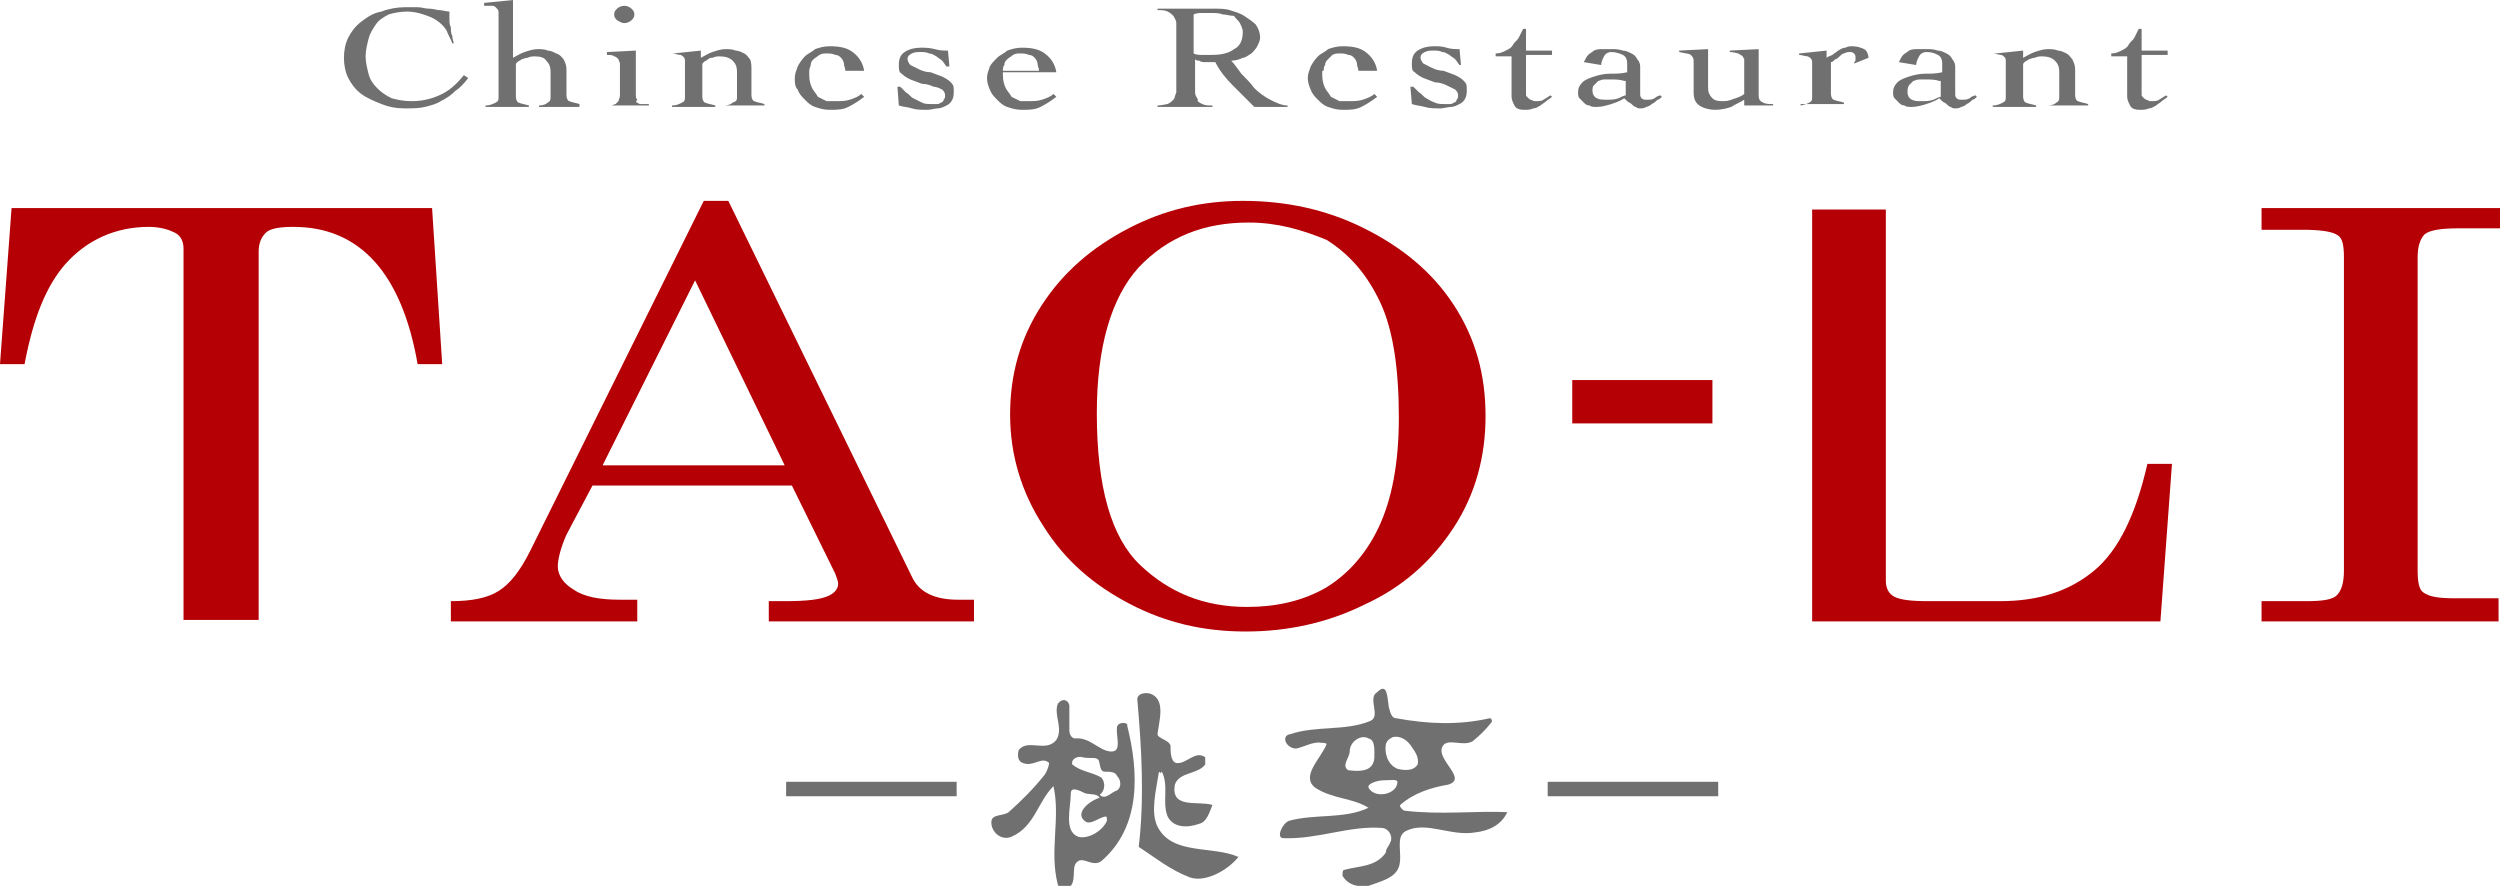 <?xml version="1.0" encoding="utf-8"?>
<!-- Generator: Adobe Illustrator 22.1.0, SVG Export Plug-In . SVG Version: 6.00 Build 0)  -->
<svg version="1.1" id="レイヤー_1" xmlns="http://www.w3.org/2000/svg" xmlns:xlink="http://www.w3.org/1999/xlink" x="0px"
	 y="0px" width="173px" height="61.3px" viewBox="0 0 173 61.3" style="enable-background:new 0 0 173 61.3;" xml:space="preserve">
<style type="text/css">
	.st0{fill:#717071;}
	.st1{fill:#B50005;}
</style>
<g>
	<g>
		<path class="st0" d="M31.3,3c-0.1-0.3-0.3-0.6-0.4-0.9c-0.2-0.3-0.4-0.5-0.7-0.7S29.6,1.1,29.3,1c-0.3-0.1-0.7-0.2-1.1-0.2
			c-0.5,0-1,0.1-1.3,0.2c-0.4,0.2-0.7,0.4-0.9,0.7c-0.2,0.3-0.4,0.6-0.5,1c-0.1,0.4-0.2,0.8-0.2,1.2c0,0.4,0.1,0.8,0.2,1.2
			c0.1,0.4,0.3,0.7,0.6,1c0.3,0.3,0.6,0.5,1,0.7C27.5,6.9,27.9,7,28.5,7c0.8,0,1.5-0.2,2.1-0.5c0.6-0.3,1.1-0.8,1.5-1.3l0.3,0.2
			c-0.3,0.4-0.6,0.7-0.9,0.9c-0.3,0.3-0.6,0.5-1,0.7c-0.3,0.2-0.7,0.3-1.1,0.4c-0.4,0.1-0.9,0.1-1.4,0.1c-0.6,0-1.1-0.1-1.6-0.3
			c-0.5-0.2-1-0.4-1.4-0.7c-0.4-0.3-0.7-0.7-0.9-1.1C23.9,5,23.8,4.5,23.8,4c0-0.5,0.1-1,0.3-1.4c0.2-0.4,0.5-0.8,0.9-1.1
			c0.4-0.3,0.8-0.6,1.4-0.7c0.5-0.2,1.1-0.3,1.6-0.3c0.3,0,0.6,0,0.9,0c0.3,0,0.5,0.1,0.8,0.1c0.3,0,0.5,0.1,0.7,0.1
			c0.2,0,0.5,0.1,0.7,0.1c0,0.1,0,0.3,0,0.5c0,0.2,0,0.4,0.1,0.6c0,0.2,0,0.4,0.1,0.6c0,0.2,0.1,0.4,0.1,0.5H31.3z"/>
		<path class="st0" d="M40.1,7.4c-0.3,0-0.5,0-0.8,0c-0.3,0-0.6,0-0.9,0c-0.2,0-0.4,0-0.6,0c-0.2,0-0.4,0-0.5,0V7.3
			c0.3,0,0.5-0.1,0.6-0.2c0.2-0.1,0.2-0.2,0.2-0.5V5c0-0.4-0.1-0.6-0.3-0.8C37.7,4,37.4,3.9,37,3.9c-0.1,0-0.3,0-0.5,0.1
			c-0.2,0-0.3,0.1-0.4,0.1c-0.1,0.1-0.2,0.1-0.3,0.2c-0.1,0.1-0.1,0.1-0.1,0.2v2.2c0,0.2,0.1,0.4,0.2,0.4c0.2,0.1,0.4,0.1,0.7,0.2
			v0.1c-0.3,0-0.6,0-0.9,0c-0.3,0-0.6,0-0.9,0c-0.2,0-0.4,0-0.6,0c-0.2,0-0.4,0-0.6,0V7.3c0.3,0,0.5-0.1,0.7-0.2
			c0.2-0.1,0.2-0.2,0.2-0.4V1.4c0-0.2,0-0.4,0-0.6c0-0.1-0.1-0.2-0.2-0.3c-0.1-0.1-0.2-0.1-0.3-0.1c-0.1,0-0.3,0-0.5,0V0.2l2-0.2v4
			c0.2-0.1,0.5-0.3,0.8-0.4c0.3-0.1,0.6-0.2,0.9-0.2c0.2,0,0.5,0,0.7,0.1c0.2,0,0.4,0.1,0.6,0.2C38.8,3.8,38.9,4,39,4.1
			c0.1,0.2,0.2,0.4,0.2,0.7v1.8c0,0.2,0.1,0.4,0.2,0.4c0.2,0.1,0.4,0.1,0.7,0.2V7.4z"/>
		<path class="st0" d="M42.9,4.8c0-0.2,0-0.3,0-0.4c0-0.1-0.1-0.2-0.1-0.3c-0.1-0.1-0.2-0.2-0.3-0.2c-0.1-0.1-0.3-0.1-0.5-0.1V3.6
			l2-0.1v3c0,0.2,0,0.3,0.1,0.4C44,7,44,7.1,44.1,7.1c0.1,0.1,0.2,0.1,0.3,0.1c0.1,0,0.3,0,0.5,0v0.1c-0.3,0-0.6,0-0.9,0
			c-0.3,0-0.6,0-0.9,0c-0.2,0-0.4,0-0.6,0c-0.2,0-0.4,0-0.6,0V7.3c0.2,0,0.3,0,0.4,0c0.1,0,0.2-0.1,0.3-0.1c0.1-0.1,0.1-0.1,0.2-0.2
			c0-0.1,0.1-0.2,0.1-0.4V4.8z M43.7,0.6c0.1,0.1,0.2,0.2,0.2,0.4s-0.1,0.3-0.2,0.4c-0.1,0.1-0.3,0.2-0.5,0.2
			c-0.2,0-0.3-0.1-0.5-0.2c-0.1-0.1-0.2-0.2-0.2-0.4s0.1-0.3,0.2-0.4c0.1-0.1,0.3-0.2,0.5-0.2C43.4,0.4,43.6,0.5,43.7,0.6z"/>
		<path class="st0" d="M46.6,3.7l1.9-0.2V4c0.2-0.1,0.5-0.3,0.8-0.4c0.3-0.1,0.6-0.2,0.9-0.2c0.2,0,0.5,0,0.7,0.1
			c0.2,0,0.4,0.1,0.6,0.2c0.2,0.1,0.3,0.3,0.4,0.4C52,4.3,52,4.6,52,4.8v1.8c0,0.2,0.1,0.4,0.2,0.4c0.2,0.1,0.4,0.1,0.7,0.2v0.1
			c-0.3,0-0.5,0-0.8,0c-0.3,0-0.6,0-0.9,0c-0.2,0-0.4,0-0.6,0c-0.2,0-0.4,0-0.5,0V7.3c0.3,0,0.5-0.1,0.6-0.2C51,7,51,6.9,51,6.7V5
			c0-0.4-0.1-0.6-0.3-0.8c-0.2-0.2-0.5-0.3-0.9-0.3c-0.1,0-0.3,0-0.5,0.1C49.2,4,49.1,4,49,4.1c-0.1,0.1-0.2,0.1-0.3,0.2
			c-0.1,0.1-0.1,0.1-0.1,0.2v2.2c0,0.2,0.1,0.4,0.2,0.4c0.2,0.1,0.4,0.1,0.7,0.2v0.1c-0.3,0-0.6,0-0.9,0c-0.3,0-0.6,0-0.9,0
			c-0.2,0-0.4,0-0.6,0c-0.2,0-0.4,0-0.6,0V7.3c0.3,0,0.5-0.1,0.7-0.2c0.2-0.1,0.2-0.2,0.2-0.4V4.2c0-0.2-0.1-0.3-0.3-0.4
			c-0.2,0-0.4-0.1-0.6-0.1V3.7z"/>
		<path class="st0" d="M56,5.2c0,0.4,0.1,0.7,0.2,0.9c0.1,0.2,0.3,0.4,0.4,0.6c0.2,0.1,0.4,0.2,0.6,0.3C57.4,7,57.6,7,57.8,7
			c0.4,0,0.7,0,1-0.1c0.3-0.1,0.6-0.2,0.8-0.4l0.2,0.2c-0.4,0.3-0.7,0.5-1.1,0.7c-0.4,0.2-0.8,0.2-1.3,0.2c-0.4,0-0.7-0.1-1-0.2
			c-0.3-0.1-0.5-0.3-0.7-0.5c-0.2-0.2-0.4-0.4-0.5-0.7C55,6,55,5.7,55,5.4c0-0.3,0.1-0.5,0.2-0.8c0.1-0.2,0.3-0.5,0.5-0.7
			c0.2-0.2,0.5-0.3,0.7-0.5c0.3-0.1,0.6-0.2,1-0.2c0.7,0,1.2,0.1,1.6,0.4c0.4,0.3,0.7,0.7,0.8,1.3H56z M58.5,4.9
			c0-0.2-0.1-0.3-0.1-0.5c0-0.1-0.1-0.3-0.2-0.4c-0.1-0.1-0.2-0.2-0.4-0.2c-0.2-0.1-0.4-0.1-0.6-0.1c-0.2,0-0.3,0-0.5,0.1
			c-0.1,0.1-0.3,0.2-0.4,0.3c-0.1,0.1-0.2,0.2-0.2,0.4C56.1,4.6,56,4.7,56,4.9H58.5z"/>
		<path class="st0" d="M62.1,6h0.2c0.1,0.1,0.3,0.3,0.4,0.4c0.2,0.1,0.3,0.3,0.5,0.4c0.2,0.1,0.4,0.2,0.6,0.3
			c0.2,0.1,0.4,0.1,0.7,0.1c0.1,0,0.2,0,0.3,0c0.1,0,0.2,0,0.3-0.1c0.1,0,0.2-0.1,0.2-0.2c0.1-0.1,0.1-0.2,0.1-0.3
			c0-0.2-0.1-0.3-0.2-0.4C65,6.1,64.8,6,64.6,6c-0.2-0.1-0.5-0.2-0.8-0.2c-0.3-0.1-0.5-0.2-0.8-0.3c-0.2-0.1-0.4-0.2-0.6-0.4
			c-0.2-0.1-0.2-0.3-0.2-0.6c0-0.4,0.1-0.7,0.4-0.9c0.3-0.2,0.7-0.3,1.1-0.3c0.3,0,0.6,0,1,0.1c0.3,0.1,0.6,0.1,0.9,0.1l0.1,1.1
			h-0.2c-0.1-0.1-0.2-0.3-0.3-0.4c-0.1-0.1-0.3-0.2-0.4-0.3c-0.2-0.1-0.3-0.2-0.5-0.2c-0.2-0.1-0.4-0.1-0.6-0.1
			c-0.2,0-0.4,0-0.6,0.1c-0.2,0.1-0.3,0.2-0.3,0.4c0,0.1,0.1,0.3,0.2,0.4c0.2,0.1,0.4,0.2,0.6,0.3c0.2,0.1,0.5,0.2,0.8,0.2
			c0.3,0.1,0.5,0.2,0.8,0.3c0.2,0.1,0.4,0.2,0.6,0.4c0.2,0.2,0.2,0.3,0.2,0.6c0,0.2,0,0.4-0.1,0.6c-0.1,0.2-0.2,0.3-0.4,0.4
			c-0.2,0.1-0.4,0.2-0.6,0.2c-0.2,0-0.5,0.1-0.7,0.1c-0.4,0-0.8,0-1.1-0.1c-0.3-0.1-0.6-0.1-0.9-0.2L62.1,6z"/>
		<path class="st0" d="M69.4,5.2c0,0.4,0.1,0.7,0.2,0.9c0.1,0.2,0.3,0.4,0.4,0.6c0.2,0.1,0.4,0.2,0.6,0.3C70.8,7,70.9,7,71.1,7
			c0.4,0,0.7,0,1-0.1c0.3-0.1,0.6-0.2,0.8-0.4l0.2,0.2c-0.4,0.3-0.7,0.5-1.1,0.7c-0.4,0.2-0.8,0.2-1.3,0.2c-0.4,0-0.7-0.1-1-0.2
			c-0.3-0.1-0.5-0.3-0.7-0.5c-0.2-0.2-0.4-0.4-0.5-0.7c-0.1-0.2-0.2-0.5-0.2-0.8c0-0.3,0.1-0.5,0.2-0.8C68.6,4.4,68.8,4.2,69,4
			c0.2-0.2,0.5-0.3,0.7-0.5c0.3-0.1,0.6-0.2,1-0.2c0.7,0,1.2,0.1,1.6,0.4c0.4,0.3,0.7,0.7,0.8,1.3H69.4z M71.9,4.9
			c0-0.2-0.1-0.3-0.1-0.5c0-0.1-0.1-0.3-0.2-0.4c-0.1-0.1-0.2-0.2-0.4-0.2c-0.2-0.1-0.4-0.1-0.6-0.1c-0.2,0-0.3,0-0.5,0.1
			C70,3.9,69.8,4,69.7,4.1c-0.1,0.1-0.2,0.2-0.2,0.4c-0.1,0.1-0.1,0.3-0.1,0.4H71.9z"/>
		<path class="st0" d="M89.1,7.4h-2.3c-0.5-0.5-1-1-1.5-1.5c-0.5-0.5-0.9-1-1.2-1.6c-0.1,0-0.2,0-0.3,0c-0.1,0-0.3,0-0.4,0
			c-0.1,0-0.3,0-0.4-0.1c-0.1,0-0.2,0-0.3-0.1l0,1.6c0,0.3,0,0.5,0,0.7c0,0.2,0.1,0.3,0.2,0.5C82.8,7,83,7.1,83.2,7.2
			c0.2,0.1,0.4,0.1,0.7,0.1v0.1c-0.3,0-0.7,0-1,0c-0.3,0-0.7,0-1,0c-0.3,0-0.6,0-0.9,0c-0.3,0-0.6,0-0.9,0V7.3
			c0.3,0,0.6-0.1,0.7-0.1C81,7.1,81.1,7,81.2,6.9c0.1-0.1,0.1-0.3,0.2-0.5c0-0.2,0-0.4,0-0.7V2.3c0-0.3,0-0.5,0-0.7
			c0-0.2-0.1-0.3-0.2-0.5C81.1,1,81,0.9,80.8,0.8c-0.2-0.1-0.4-0.1-0.7-0.1V0.6c0.3,0,0.6,0,0.8,0c0.3,0,0.6,0,0.8,0
			c0.1,0,0.3,0,0.5,0c0.2,0,0.4,0,0.6,0c0.2,0,0.4,0,0.6,0c0.2,0,0.4,0,0.6,0c0.4,0,0.8,0,1.1,0.1s0.7,0.2,1,0.4
			c0.3,0.2,0.6,0.4,0.8,0.6c0.2,0.3,0.3,0.6,0.3,0.9c0,0.2-0.1,0.4-0.2,0.6c-0.1,0.2-0.3,0.4-0.4,0.5c-0.2,0.1-0.4,0.3-0.6,0.3
			c-0.2,0.1-0.5,0.2-0.8,0.2c0.2,0.2,0.4,0.5,0.7,0.9c0.3,0.3,0.6,0.6,0.9,1c0.3,0.3,0.7,0.6,1.1,0.8c0.4,0.2,0.8,0.4,1.2,0.4V7.4z
			 M82.6,3.7c0.2,0.1,0.4,0.1,0.6,0.1c0.2,0,0.4,0,0.6,0c0.7,0,1.2-0.1,1.6-0.4c0.4-0.2,0.6-0.6,0.6-1.2c0-0.2-0.1-0.4-0.2-0.6
			c-0.1-0.2-0.3-0.3-0.4-0.5C85.1,1.1,84.9,1,84.6,1c-0.2-0.1-0.5-0.1-0.8-0.1c-0.2,0-0.4,0-0.6,0c-0.2,0-0.4,0-0.6,0.1
			c0,0.3,0,0.7,0,1c0,0.3,0,0.7,0,1.1V3.7z"/>
		<path class="st0" d="M91.5,5.2c0,0.4,0.1,0.7,0.2,0.9c0.1,0.2,0.3,0.4,0.4,0.6c0.2,0.1,0.4,0.2,0.6,0.3C92.9,7,93.1,7,93.3,7
			c0.4,0,0.7,0,1-0.1c0.3-0.1,0.6-0.2,0.8-0.4l0.2,0.2c-0.4,0.3-0.7,0.5-1.1,0.7c-0.4,0.2-0.8,0.2-1.3,0.2c-0.4,0-0.7-0.1-1-0.2
			c-0.3-0.1-0.5-0.3-0.7-0.5c-0.2-0.2-0.4-0.4-0.5-0.7c-0.1-0.2-0.2-0.5-0.2-0.8c0-0.3,0.1-0.5,0.2-0.8c0.1-0.2,0.3-0.5,0.5-0.7
			c0.2-0.2,0.5-0.3,0.7-0.5c0.3-0.1,0.6-0.2,1-0.2c0.7,0,1.2,0.1,1.6,0.4c0.4,0.3,0.7,0.7,0.8,1.3H91.5z M94,4.9
			c0-0.2-0.1-0.3-0.1-0.5c0-0.1-0.1-0.3-0.2-0.4c-0.1-0.1-0.2-0.2-0.4-0.2c-0.2-0.1-0.4-0.1-0.6-0.1c-0.2,0-0.3,0-0.5,0.1
			C92.1,3.9,92,4,91.9,4.1c-0.1,0.1-0.2,0.2-0.2,0.4c-0.1,0.1-0.1,0.3-0.1,0.4H94z"/>
		<path class="st0" d="M97.6,6h0.2c0.1,0.1,0.3,0.3,0.4,0.4c0.2,0.1,0.3,0.3,0.5,0.4C98.9,6.9,99,7,99.3,7.1
			c0.2,0.1,0.4,0.1,0.7,0.1c0.1,0,0.2,0,0.3,0c0.1,0,0.2,0,0.3-0.1c0.1,0,0.2-0.1,0.2-0.2c0.1-0.1,0.1-0.2,0.1-0.3
			c0-0.2-0.1-0.3-0.2-0.4c-0.2-0.1-0.4-0.2-0.6-0.3c-0.2-0.1-0.5-0.2-0.8-0.2c-0.3-0.1-0.5-0.2-0.8-0.3c-0.2-0.1-0.4-0.2-0.6-0.4
			c-0.2-0.1-0.2-0.3-0.2-0.6c0-0.4,0.1-0.7,0.4-0.9c0.3-0.2,0.7-0.3,1.1-0.3c0.3,0,0.6,0,0.9,0.1c0.3,0.1,0.6,0.1,0.9,0.1l0.1,1.1
			H101c-0.1-0.1-0.2-0.3-0.3-0.4c-0.1-0.1-0.3-0.2-0.4-0.3c-0.2-0.1-0.3-0.2-0.5-0.2c-0.2-0.1-0.4-0.1-0.6-0.1c-0.2,0-0.4,0-0.6,0.1
			c-0.2,0.1-0.3,0.2-0.3,0.4c0,0.1,0.1,0.3,0.2,0.4c0.2,0.1,0.4,0.2,0.6,0.3c0.2,0.1,0.5,0.2,0.8,0.2c0.3,0.1,0.5,0.2,0.8,0.3
			c0.2,0.1,0.4,0.2,0.6,0.4c0.2,0.2,0.2,0.3,0.2,0.6c0,0.2,0,0.4-0.1,0.6c-0.1,0.2-0.2,0.3-0.4,0.4c-0.2,0.1-0.4,0.2-0.6,0.2
			c-0.2,0-0.5,0.1-0.7,0.1c-0.4,0-0.8,0-1.1-0.1c-0.4-0.1-0.6-0.1-0.9-0.2L97.6,6z"/>
		<path class="st0" d="M103.5,3.9V3.7c0.3,0,0.5-0.1,0.7-0.2c0.2-0.1,0.4-0.2,0.5-0.4c0.1-0.2,0.3-0.3,0.4-0.5
			c0.1-0.2,0.2-0.4,0.3-0.6h0.2v1.5h1.8v0.3h-1.8v2.4c0,0.1,0,0.2,0,0.3c0,0.1,0,0.2,0.1,0.2c0,0.1,0.1,0.1,0.2,0.2
			c0.1,0,0.2,0.1,0.3,0.1c0.3,0,0.5,0,0.6-0.1c0.2-0.1,0.3-0.2,0.5-0.3l0.1,0.1c-0.1,0.1-0.3,0.2-0.4,0.3c-0.1,0.1-0.3,0.2-0.4,0.3
			c-0.2,0.1-0.3,0.2-0.5,0.2c-0.2,0.1-0.4,0.1-0.6,0.1c-0.4,0-0.6-0.1-0.7-0.3c-0.1-0.2-0.2-0.4-0.2-0.6V3.9H103.5z"/>
		<path class="st0" d="M109.6,4.3c0.1-0.2,0.2-0.4,0.3-0.5c0.1-0.1,0.3-0.2,0.4-0.3c0.2-0.1,0.4-0.1,0.6-0.1c0.2,0,0.4,0,0.7,0
			c0.2,0,0.4,0,0.7,0.1c0.2,0,0.4,0.1,0.6,0.2c0.2,0.1,0.3,0.2,0.4,0.4c0.1,0.1,0.2,0.3,0.2,0.5v1.9c0,0.1,0,0.2,0.1,0.3
			c0.1,0.1,0.2,0.1,0.4,0.1c0.2,0,0.3,0,0.5-0.1c0.1-0.1,0.3-0.2,0.4-0.2l0.1,0.1c-0.1,0.1-0.2,0.2-0.3,0.2
			c-0.1,0.1-0.2,0.2-0.4,0.3c-0.1,0.1-0.3,0.2-0.4,0.2c-0.1,0.1-0.3,0.1-0.4,0.1c-0.1,0-0.2,0-0.3-0.1c-0.1,0-0.2-0.1-0.3-0.2
			c-0.1-0.1-0.2-0.1-0.3-0.2c-0.1-0.1-0.1-0.1-0.2-0.2c-0.3,0.2-0.6,0.3-0.9,0.4c-0.3,0.1-0.7,0.2-1,0.2c-0.2,0-0.4,0-0.5-0.1
			c-0.2,0-0.3-0.1-0.4-0.2c-0.1-0.1-0.2-0.2-0.3-0.3c-0.1-0.1-0.1-0.3-0.1-0.4c0-0.3,0.1-0.5,0.3-0.7c0.2-0.2,0.5-0.3,0.8-0.4
			c0.3-0.1,0.7-0.2,1.1-0.2c0.4,0,0.8,0,1.2-0.1V4.4c0-0.3-0.1-0.5-0.3-0.6c-0.2-0.1-0.5-0.2-0.8-0.2c-0.2,0-0.4,0.1-0.5,0.3
			c-0.1,0.2-0.2,0.4-0.2,0.6L109.6,4.3z M112.4,5.6c-0.3-0.1-0.6-0.1-0.9-0.1c-0.2,0-0.3,0-0.5,0c-0.2,0-0.3,0.1-0.4,0.1
			c-0.1,0.1-0.2,0.2-0.3,0.3c-0.1,0.1-0.1,0.2-0.1,0.4c0,0.2,0.1,0.4,0.3,0.5c0.2,0.1,0.4,0.1,0.7,0.1c0.3,0,0.5,0,0.8-0.1
			c0.2-0.1,0.4-0.2,0.5-0.2V5.6z"/>
		<path class="st0" d="M118.2,6.1c0,0.3,0.1,0.5,0.3,0.7c0.2,0.2,0.5,0.2,0.8,0.2c0.3,0,0.5-0.1,0.8-0.2c0.3-0.1,0.5-0.2,0.6-0.3
			V4.3c0-0.1,0-0.2,0-0.2c0-0.1-0.1-0.1-0.1-0.2c-0.1-0.1-0.2-0.1-0.3-0.2c-0.1,0-0.3-0.1-0.6-0.1V3.5l2-0.1v3.2
			c0,0.3,0.1,0.4,0.3,0.5c0.2,0.1,0.4,0.1,0.7,0.1v0.1c-0.3,0-0.7,0-1,0c-0.3,0-0.7,0-1,0V6.9c-0.3,0.2-0.6,0.3-0.9,0.5
			c-0.3,0.1-0.7,0.2-1.1,0.2c-0.4,0-0.8-0.1-1.1-0.3c-0.3-0.2-0.4-0.5-0.4-0.9V4.2c0-0.2-0.1-0.3-0.2-0.4c-0.1-0.1-0.4-0.1-0.8-0.2
			V3.5l2-0.1V6.1z"/>
		<path class="st0" d="M124.5,7.3c0.3,0,0.5-0.1,0.7-0.2c0.2-0.1,0.2-0.2,0.2-0.4V4.3c0-0.2-0.1-0.3-0.3-0.4c-0.2,0-0.4-0.1-0.6-0.1
			V3.7l1.9-0.2V4c0.1-0.1,0.2-0.1,0.4-0.2c0.1-0.1,0.3-0.2,0.4-0.3c0.2-0.1,0.3-0.2,0.5-0.2c0.2-0.1,0.3-0.1,0.5-0.1
			c0.3,0,0.6,0.1,0.8,0.2c0.2,0.1,0.3,0.4,0.3,0.6l-1,0.4c0,0,0-0.1,0.1-0.2c0-0.1,0-0.1,0-0.2c0-0.1,0-0.2-0.1-0.3
			c-0.1-0.1-0.2-0.1-0.3-0.1c-0.1,0-0.2,0-0.4,0.1c-0.1,0-0.2,0.1-0.3,0.2c-0.1,0.1-0.2,0.2-0.3,0.2c-0.1,0.1-0.2,0.2-0.3,0.2v2.2
			c0,0.2,0.1,0.4,0.2,0.4c0.2,0.1,0.4,0.1,0.7,0.2v0.1c-0.3,0-0.6,0-0.9,0c-0.3,0-0.6,0-0.9,0c-0.2,0-0.4,0-0.6,0
			c-0.2,0-0.4,0-0.6,0V7.3z"/>
		<path class="st0" d="M131.4,4.3c0.1-0.2,0.2-0.4,0.3-0.5c0.1-0.1,0.3-0.2,0.4-0.3c0.2-0.1,0.4-0.1,0.6-0.1c0.2,0,0.4,0,0.7,0
			c0.2,0,0.4,0,0.7,0.1c0.2,0,0.4,0.1,0.6,0.2c0.2,0.1,0.3,0.2,0.4,0.4c0.1,0.1,0.2,0.3,0.2,0.5v1.9c0,0.1,0,0.2,0.1,0.3
			c0.1,0.1,0.2,0.1,0.4,0.1c0.2,0,0.3,0,0.5-0.1c0.1-0.1,0.3-0.2,0.4-0.2l0.1,0.1c-0.1,0.1-0.2,0.2-0.3,0.2
			c-0.1,0.1-0.2,0.2-0.4,0.3c-0.1,0.1-0.3,0.2-0.4,0.2c-0.1,0.1-0.3,0.1-0.4,0.1c-0.1,0-0.2,0-0.3-0.1c-0.1,0-0.2-0.1-0.3-0.2
			c-0.1-0.1-0.2-0.1-0.3-0.2c-0.1-0.1-0.1-0.1-0.2-0.2c-0.3,0.2-0.6,0.3-0.9,0.4c-0.3,0.1-0.7,0.2-1,0.2c-0.2,0-0.4,0-0.5-0.1
			c-0.2,0-0.3-0.1-0.4-0.2c-0.1-0.1-0.2-0.2-0.3-0.3c-0.1-0.1-0.1-0.3-0.1-0.4c0-0.3,0.1-0.5,0.3-0.7c0.2-0.2,0.5-0.3,0.8-0.4
			c0.3-0.1,0.7-0.2,1.1-0.2c0.4,0,0.8,0,1.2-0.1V4.4c0-0.3-0.1-0.5-0.3-0.6c-0.2-0.1-0.4-0.2-0.8-0.2c-0.2,0-0.4,0.1-0.5,0.3
			c-0.1,0.2-0.2,0.4-0.2,0.6L131.4,4.3z M134.2,5.6c-0.3-0.1-0.6-0.1-0.9-0.1c-0.2,0-0.3,0-0.5,0c-0.2,0-0.3,0.1-0.4,0.1
			c-0.1,0.1-0.2,0.2-0.3,0.3C132,6.1,132,6.2,132,6.4c0,0.2,0.1,0.4,0.3,0.5c0.2,0.1,0.4,0.1,0.7,0.1c0.3,0,0.5,0,0.8-0.1
			c0.2-0.1,0.4-0.2,0.5-0.2V5.6z"/>
		<path class="st0" d="M138.1,3.7l1.9-0.2V4c0.2-0.1,0.5-0.3,0.8-0.4c0.3-0.1,0.6-0.2,0.9-0.2c0.2,0,0.5,0,0.7,0.1
			c0.2,0,0.4,0.1,0.6,0.2c0.2,0.1,0.3,0.3,0.4,0.4c0.1,0.2,0.2,0.4,0.2,0.7v1.8c0,0.2,0.1,0.4,0.2,0.4c0.2,0.1,0.4,0.1,0.7,0.2v0.1
			c-0.3,0-0.5,0-0.8,0c-0.3,0-0.6,0-0.9,0c-0.2,0-0.4,0-0.6,0c-0.2,0-0.4,0-0.5,0V7.3c0.3,0,0.5-0.1,0.6-0.2
			c0.2-0.1,0.2-0.2,0.2-0.5V5c0-0.4-0.1-0.6-0.3-0.8c-0.2-0.2-0.5-0.3-0.9-0.3c-0.1,0-0.3,0-0.5,0.1c-0.2,0-0.3,0.1-0.4,0.1
			c-0.1,0.1-0.2,0.1-0.3,0.2c-0.1,0.1-0.1,0.1-0.1,0.2v2.2c0,0.2,0.1,0.4,0.2,0.4c0.2,0.1,0.4,0.1,0.7,0.2v0.1c-0.3,0-0.6,0-0.9,0
			c-0.3,0-0.6,0-0.9,0c-0.2,0-0.4,0-0.6,0c-0.2,0-0.4,0-0.6,0V7.3c0.3,0,0.5-0.1,0.7-0.2c0.2-0.1,0.2-0.2,0.2-0.4V4.2
			c0-0.2-0.1-0.3-0.3-0.4c-0.2,0-0.4-0.1-0.6-0.1V3.7z"/>
		<path class="st0" d="M146.1,3.9V3.7c0.3,0,0.5-0.1,0.7-0.2c0.2-0.1,0.4-0.2,0.5-0.4c0.1-0.2,0.3-0.3,0.4-0.5
			c0.1-0.2,0.2-0.4,0.3-0.6h0.2v1.5h1.8v0.3h-1.8v2.4c0,0.1,0,0.2,0,0.3c0,0.1,0,0.2,0.1,0.2c0,0.1,0.1,0.1,0.2,0.2
			c0.1,0,0.2,0.1,0.3,0.1c0.3,0,0.5,0,0.6-0.1c0.2-0.1,0.3-0.2,0.5-0.3l0.1,0.1c-0.1,0.1-0.3,0.2-0.4,0.3c-0.1,0.1-0.3,0.2-0.4,0.3
			c-0.2,0.1-0.3,0.2-0.5,0.2c-0.2,0.1-0.4,0.1-0.6,0.1c-0.4,0-0.6-0.1-0.7-0.3c-0.1-0.2-0.2-0.4-0.2-0.6V3.9H146.1z"/>
	</g>
</g>
<g>
	<path class="st1" d="M12.7,42.9V17.2c0-0.5-0.2-0.9-0.6-1.1c-0.4-0.2-1-0.4-1.8-0.4c-2.3,0-4.3,0.9-5.8,2.6
		c-1.3,1.5-2.2,3.7-2.8,6.9H0l0.8-10.8h29.1l0.7,10.8h-1.7c-1.1-6.3-4-9.5-8.6-9.5c-0.9,0-1.6,0.1-1.9,0.4c-0.3,0.3-0.5,0.7-0.5,1.3
		v25.5H12.7z"/>
	<path class="st1" d="M48.7,13.9h1.7l12.7,26c0.5,1.1,1.6,1.6,3.2,1.6h1.1V43H53.2v-1.4h1.1c1.5,0,2.5-0.1,3.1-0.4
		c0.4-0.2,0.6-0.5,0.6-0.8c0-0.2-0.1-0.4-0.2-0.7l-3-6.1H41L39.2,37c-0.4,0.9-0.6,1.7-0.6,2.2c0,0.6,0.4,1.2,1.1,1.6
		c0.7,0.5,1.8,0.7,3.2,0.7h1.2V43H31.2v-1.4c1.4,0,2.5-0.2,3.3-0.7c0.8-0.5,1.5-1.4,2.2-2.8L48.7,13.9z M48.1,19.4l-6.4,12.8h12.6
		L48.1,19.4z"/>
	<path class="st1" d="M86,13.9c3,0,5.8,0.6,8.4,1.9c2.6,1.3,4.7,3,6.2,5.3c1.5,2.3,2.2,4.8,2.2,7.7c0,2.8-0.7,5.4-2.2,7.7
		c-1.5,2.3-3.5,4.1-6.1,5.3c-2.6,1.3-5.4,1.9-8.3,1.9c-2.9,0-5.5-0.6-8-1.9c-2.5-1.3-4.5-3-6-5.4c-1.5-2.3-2.3-4.9-2.3-7.7
		c0-2.8,0.7-5.3,2.2-7.6c1.5-2.3,3.5-4,6-5.3C80.6,14.5,83.2,13.9,86,13.9z M86.4,15.4c-3.1,0-5.6,1-7.6,3.1
		c-1.9,2.1-2.9,5.5-2.9,10.1c0,5.1,1,8.6,3,10.5c2,1.9,4.4,2.9,7.4,2.9c2,0,3.8-0.4,5.4-1.3c1.5-0.9,2.8-2.3,3.7-4.2
		c0.9-1.9,1.4-4.4,1.4-7.6c0-3.4-0.4-6.1-1.3-8c-0.9-1.9-2.1-3.3-3.7-4.3C90.1,15.9,88.4,15.4,86.4,15.4z"/>
	<path class="st1" d="M108.8,26.3h9.7v3h-9.7V26.3z"/>
	<path class="st1" d="M156.6,14.4H173v1.4h-2.8c-1.2,0-2,0.1-2.4,0.4c-0.3,0.3-0.5,0.8-0.5,1.6v21.6c0,0.9,0.1,1.4,0.4,1.6
		c0.4,0.3,1.1,0.4,2.1,0.4h3.1V43h-16.4v-1.4h3.1c1.1,0,1.8-0.1,2.1-0.4c0.3-0.3,0.5-0.8,0.5-1.7V17.8c0-0.8-0.1-1.3-0.4-1.5
		c-0.4-0.3-1.3-0.4-2.5-0.4h-2.8V14.4z"/>
</g>
<g>
	<g>
		<g>
			<path class="st0" d="M77.3,50.3c-0.1,0.7,0.4,1.8-0.5,1.7c-0.8-0.1-1.4-1-2.4-0.9c-0.3,0-0.4-0.4-0.4-0.5c0-0.7,0-1.2,0-1.8
				c-0.1-0.4-0.5-0.5-0.8-0.1c-0.3,0.8,0.4,1.7-0.1,2.5c-0.7,0.9-2-0.1-2.6,0.7c-0.1,0.3-0.1,0.8,0.3,0.9c0.7,0.3,1.3-0.5,1.8,0
				c0,0.1-0.1,0.5-0.3,0.8c-0.8,1-1.6,1.8-2.5,2.6c-0.4,0.3-1.2,0.1-1.2,0.7c0,0.7,0.7,1.3,1.4,1c1.6-0.7,1.8-2.4,2.9-3.5
				c0.5,2.2-0.3,4.5,0.3,6.8c0.1,0.4,0.7,0.4,0.9,0.1c0.4-0.5,0-1.4,0.5-1.7c0.4-0.3,1,0.4,1.6,0c2.8-2.4,2.6-6.2,1.8-9.4
				C78.1,50,77.4,49.9,77.3,50.3z M74.6,57.9c-1-0.4-0.5-2-0.5-3c0-0.5,0.6-0.2,1,0c0.4,0.1,0.8,0,1,0.3c-0.9,0.3-1.8,1.2-0.9,1.7
				c0.4,0.1,0.8-0.3,1.3-0.4c0.1,0,0.1,0.1,0.1,0.3C76.3,57.5,75.3,58.1,74.6,57.9z M77.3,54.7c-0.4,0.1-0.8,0.7-1.2,0.3
				c0.4-0.3,0.4-0.9,0.1-1.2c-0.7-0.4-1.4-0.4-2-0.9c-0.1-0.4,0.4-0.6,0.7-0.5c0.4,0.1,0.8,0,1,0.1c0.3,0.1,0.1,0.8,0.5,0.9
				c0.4,0,0.8,0,0.9,0.3C77.6,54,77.6,54.5,77.3,54.7z"/>
			<path class="st0" d="M80.1,57.2c-0.5-1-0.1-2.5,0.1-3.8l0.1,0.1l0.1-0.1c0.5,1,0,2.1,0.4,3.1c0.4,0.8,1.4,0.8,2.2,0.5
				c0.5-0.1,0.7-0.8,0.9-1.3c-1-0.3-2.9,0.3-2.6-1.4c0.3-0.9,1.6-0.7,2.1-1.4c0-0.1,0-0.4,0-0.5c-0.7-0.5-1.3,0.5-2,0.4
				c-0.4-0.1-0.4-0.8-0.4-1.2c-0.1-0.4-0.9-0.5-0.9-0.8c0.1-0.9,0.6-2.4-0.5-2.8c-0.4-0.1-0.9,0-0.9,0.4c0.3,3.4,0.5,6.8,0.1,10.2
				c1.2,0.8,2.2,1.6,3.5,2.1c1,0.4,2.6-0.4,3.4-1.4C83.9,58.5,81.1,59.2,80.1,57.2z"/>
		</g>
		<path class="st0" d="M97.2,56.1c-0.1,0-0.4-0.3-0.3-0.4c0.9-0.8,2.1-1.2,3.3-1.4c1.4-0.4-0.8-1.7-0.4-2.6c0.3-0.7,1.4,0,2.1-0.4
			c0.5-0.4,0.9-0.8,1.3-1.3c0.1-0.1,0-0.3-0.1-0.3c-2.2,0.5-4.3,0.4-6.5,0c-0.3,0-0.4-0.4-0.5-0.8c-0.1-0.7-0.1-1.7-0.8-1
			c-0.7,0.4,0.3,1.7-0.5,2c-1.7,0.7-3.7,0.3-5.5,0.9c-0.7,0.1-0.3,1,0.4,1c0.5-0.1,1.2-0.5,1.7-0.4c0.1,0,0.4,0,0.4,0.1
			c-0.4,1-1.8,2.2-0.8,3c1.2,0.8,2.6,0.7,3.7,1.4c-1.7,0.8-3.7,0.4-5.5,0.9C88.7,57,88.3,58,88.8,58c2.4,0.1,4.6-0.9,6.9-0.7
			c0.5,0.1,0.7,0.7,0.5,1c-0.1,0.3-0.3,0.4-0.3,0.7c-0.7,1-1.8,0.9-2.9,1.2c-0.1,0-0.1,0.3-0.1,0.4c0.4,0.7,1.2,0.8,1.8,0.7
			c0.8-0.3,1.8-0.5,2.1-1.3c0.3-0.9-0.3-2.1,0.5-2.5c1.4-0.7,3.1,0.4,4.8,0.1c0.9-0.1,1.8-0.5,2.2-1.4
			C102.1,56.1,99.7,56.4,97.2,56.1z M95.9,51.5c0.1-0.3,0.3-0.4,0.5-0.5c0.5-0.1,1,0.2,1.3,0.7c0.3,0.4,0.5,0.8,0.4,1.2
			c-0.3,0.5-1,0.4-1.4,0.3C96,52.9,95.8,52.1,95.9,51.5z M93.3,53.3c-0.5-0.3,0.1-0.9,0.1-1.3c0-0.7,0.8-1.2,1.3-0.9
			c0.5,0.1,0.4,0.9,0.4,1.4C95,53.4,94.1,53.4,93.3,53.3z M94.7,54.5c-0.1-0.3,0.7-0.5,1-0.5c0.4,0,1-0.1,1,0.1
			C96.7,55,95.1,55.3,94.7,54.5z"/>
	</g>
	<rect x="54.4" y="54.1" class="st0" width="11.8" height="1"/>
	<rect x="107.1" y="54.1" class="st0" width="11.8" height="1"/>
</g>
<path class="st1" d="M130.5,14.6v25.6c0,0.5,0.2,0.9,0.6,1.1c0.4,0.2,1.1,0.3,2.3,0.3h5c2.7,0,4.8-0.7,6.5-2.1
	c1.7-1.4,2.9-3.9,3.7-7.4h1.7l-0.8,10.9h-24.1l0-28.5H130.5z"/>
</svg>
